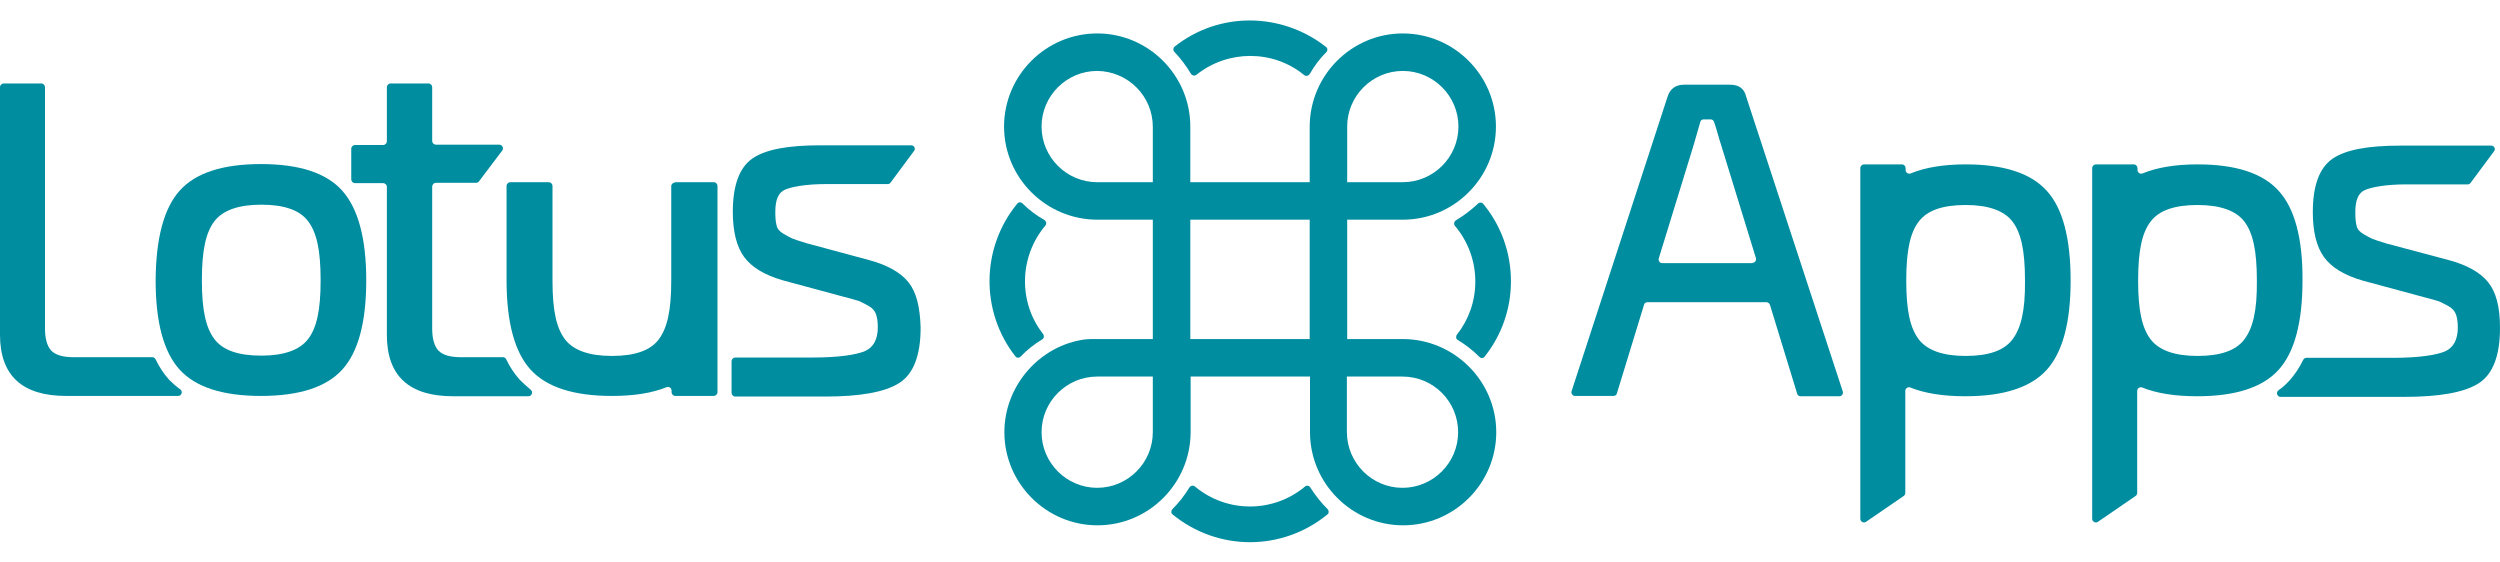 <?xml version="1.0" encoding="utf-8"?>
<!-- Generator: Adobe Illustrator 21.0.2, SVG Export Plug-In . SVG Version: 6.00 Build 0)  -->
<svg version="1.1" id="Layer_1" xmlns="http://www.w3.org/2000/svg" xmlns:xlink="http://www.w3.org/1999/xlink" x="0px" y="0px"
	 viewBox="0 0 800 180" style="enable-background:new 0 0 800 180;" xml:space="preserve">
<style type="text/css">
	.st0{fill:#00B9D1;}
	.st1{fill:url(#SVGID_1_);}
	.st2{fill:url(#SVGID_2_);}
	.st3{fill:url(#SVGID_3_);}
	.st4{fill:url(#SVGID_4_);}
	.st5{fill:#BED00A;}
	.st6{fill:url(#SVGID_5_);}
	.st7{fill:url(#SVGID_6_);}
	.st8{fill:url(#SVGID_7_);}
	.st9{fill:url(#SVGID_8_);}
	.st10{fill:#CAD939;}
	.st11{fill:#FFFFFF;}
	.st12{fill:#008DA0;}
	.st13{fill:url(#SVGID_9_);}
	.st14{fill:url(#SVGID_10_);}
	.st15{fill:url(#SVGID_11_);}
	.st16{fill:url(#SVGID_12_);}
	.st17{fill:url(#SVGID_13_);}
	.st18{fill:url(#SVGID_14_);}
	.st19{fill:url(#SVGID_15_);}
	.st20{fill:url(#SVGID_16_);}
	.st21{fill:url(#SVGID_17_);}
	.st22{fill:url(#SVGID_18_);}
	.st23{fill:url(#SVGID_19_);}
	.st24{fill:url(#SVGID_20_);}
	.st25{fill:url(#SVGID_21_);}
	.st26{fill:url(#SVGID_22_);}
	.st27{fill:url(#SVGID_23_);}
	.st28{fill:url(#SVGID_24_);}
	.st29{fill:url(#SVGID_25_);}
	.st30{fill:url(#SVGID_26_);}
	.st31{fill:url(#SVGID_27_);}
	.st32{fill:url(#SVGID_28_);}
	.st33{fill:url(#SVGID_29_);}
	.st34{fill:url(#SVGID_30_);}
	.st35{fill:url(#SVGID_31_);}
	.st36{fill:url(#SVGID_32_);}
	.st37{fill:url(#SVGID_33_);}
	.st38{fill:url(#SVGID_34_);}
	.st39{fill:url(#SVGID_35_);}
	.st40{fill:url(#SVGID_36_);}
	.st41{fill:url(#SVGID_37_);}
	.st42{fill:url(#SVGID_38_);}
	.st43{fill:url(#SVGID_39_);}
	.st44{fill:url(#SVGID_40_);}
</style>
<g>
	<g>
		<path class="st12" d="M57.5,61c5.1-5.7,13.8-8.5,26-8.5c12.2,0,20.9,2.8,26,8.5c5.1,5.7,7.7,15.3,7.7,28.7c0,13.5-2.6,23-7.7,28.6
			c-5.1,5.6-13.8,8.4-26,8.4c-12.2,0-20.9-2.8-26-8.4c-5.1-5.6-7.7-15.1-7.7-28.6C49.9,76.3,52.4,66.7,57.5,61z M98.6,70.8
			c-2.7-3.6-7.7-5.3-15-5.3c-7.3,0-12.3,1.8-15,5.3c-2.7,3.6-4,9.1-4,18.9c0,9.7,1.3,15.2,4,18.8c2.7,3.6,7.7,5.3,15,5.3
			c7.3,0,12.3-1.8,15-5.3c2.7-3.6,4-9,4-18.8C102.6,79.9,101.3,74.4,98.6,70.8z"/>
		<path class="st12" d="M216,58.4c-0.6,0-1.2,0.5-1.2,1.2v30.2c0,9.7-1.3,15.2-4,18.8c-2.7,3.6-7.7,5.3-15,5.3
			c-7.3,0-12.3-1.8-15-5.3c-2.7-3.6-4-9-4-18.8h0V59.5c0-0.6-0.5-1.2-1.2-1.2h-12.3c-0.6,0-1.2,0.5-1.2,1.2v30.2
			c0,13.5,2.6,23,7.7,28.6c5.1,5.6,13.8,8.4,26,8.4c7,0,12.8-0.9,17.5-2.8c0.8-0.3,1.6,0.3,1.6,1.1v0.5c0,0.6,0.5,1.2,1.2,1.2h12.3
			c0.6,0,1.2-0.5,1.2-1.2v-66c0-0.6-0.5-1.2-1.2-1.2H216z"/>
		<g>
			<path class="st12" d="M54.1,121.5c-1.7-1.9-3.1-4-4.3-6.5c-0.2-0.4-0.6-0.7-1-0.7H23.5c-3.4,0-5.7-0.7-7.1-2.1
				c-1.3-1.4-2-3.8-2-7.1V27.9c0-0.6-0.5-1.2-1.2-1.2H1.2c-0.6,0-1.2,0.5-1.2,1.2v79.2c0,13.1,7.1,19.6,21.2,19.6H57
				c1.1,0,1.6-1.4,0.7-2.1C56.4,123.7,55.2,122.6,54.1,121.5z"/>
		</g>
		<g>
			<path class="st12" d="M290.7,90.3c-2.5-3.1-6.7-5.5-12.7-7.1L258,77.8c-2.3-0.7-3.8-1.2-4.5-1.5c-0.7-0.3-1.6-0.8-2.8-1.5
				c-1.2-0.7-2-1.6-2.2-2.7c-0.3-1.1-0.4-2.5-0.4-4.3c0-3.9,1-6.2,3.1-7.1c2.1-0.9,6.5-1.8,13.3-1.8h19.6c0.4,0,0.7-0.2,0.9-0.5
				l7.5-10.1c0.6-0.8,0-1.8-0.9-1.8h-29.2c-10.2,0-17.4,1.3-21.6,4.2c-4.2,2.9-6.3,8.6-6.3,17.1c0,6.3,1.2,11.1,3.6,14.4
				c2.4,3.3,6.5,5.8,12.4,7.5l19.6,5.3c2.4,0.6,4,1.1,4.7,1.3c0.7,0.3,1.7,0.8,3,1.5c1.3,0.7,2.1,1.6,2.5,2.7
				c0.4,1.1,0.6,2.5,0.6,4.2c0,3.9-1.4,6.4-4,7.6c-2.7,1.2-8.5,2.1-16.4,2.1h-25.2c-0.6,0-1.2,0.5-1.2,1.2v10.1
				c0,0.6,0.5,1.2,1.2,1.2h28.6c11.3,0,19.2-1.4,23.8-4.3c4.6-2.9,6.9-8.8,6.9-17.8C294.4,98.1,293.2,93.4,290.7,90.3z"/>
		</g>
		<path class="st12" d="M166.3,121.5c-1.7-1.9-3.1-4-4.3-6.5c-0.2-0.4-0.6-0.7-1-0.7h-13.6c-3.4,0-5.7-0.7-7.1-2.1
			c-1.3-1.4-2-3.8-2-7.1V59.7c0-0.6,0.5-1.2,1.2-1.2h12.9c0.4,0,0.7-0.2,0.9-0.5l7.4-9.8c0.6-0.8,0-1.9-0.9-1.9h-20.3
			c-0.6,0-1.2-0.5-1.2-1.2V27.9c0-0.6-0.5-1.2-1.2-1.2H125c-0.6,0-1.2,0.5-1.2,1.2v17.3c0,0.6-0.5,1.2-1.2,1.2h-9
			c-0.6,0-1.2,0.5-1.2,1.2v9.8c0,0.6,0.5,1.2,1.2,1.2h9c0.6,0,1.2,0.5,1.2,1.2v47.4c0,13.1,7.1,19.6,21.2,19.6h24.1
			c1.1,0,1.6-1.4,0.7-2.1C168.6,123.7,167.4,122.6,166.3,121.5z"/>
		<path class="st12" d="M565.2,96.7h-38c-0.5,0-1,0.3-1.1,0.8l-8.7,28.4c-0.1,0.5-0.6,0.8-1.1,0.8H504c-0.8,0-1.3-0.8-1.1-1.5
			L533.6,31c0.8-2.6,2.6-3.9,5.3-3.9h14.7c2.9,0,4.6,1.3,5.2,3.9l30.9,94.3c0.2,0.7-0.3,1.5-1.1,1.5h-12.4c-0.5,0-1-0.3-1.1-0.8
			l-8.7-28.4C566.2,97,565.7,96.7,565.2,96.7z M560.8,84.1c0.8,0,1.3-0.8,1.1-1.5l-11.2-36.4c-0.3-0.9-0.7-2.2-1.2-4
			c-0.4-1.3-0.7-2.4-1-3.2c-0.2-0.5-0.6-0.8-1.1-0.8l-2.2,0c-0.5,0-1,0.3-1.1,0.8l-2.1,7.3l-11.2,36.4c-0.2,0.7,0.3,1.5,1.1,1.5
			H560.8z"/>
		<path class="st12" d="M655,61.1c-5.1-5.7-13.8-8.5-26-8.5c-7.1,0-13,1-17.6,2.9c-0.8,0.3-1.6-0.3-1.6-1.1v-0.6
			c0-0.6-0.5-1.2-1.2-1.2h-12.1c-0.6,0-1.2,0.5-1.2,1.2V166c0,0.9,1,1.5,1.8,1l12.1-8.3c0.3-0.2,0.5-0.6,0.5-1v-32.6
			c0-0.8,0.8-1.4,1.6-1.1c4.7,1.9,10.6,2.8,17.6,2.8c12.2,0,20.9-2.8,26-8.4c5.1-5.6,7.7-15.1,7.7-28.6
			C662.6,76.3,660.1,66.7,655,61.1z M644,108.6c-2.7,3.6-7.7,5.3-15,5.3c-7.3,0-12.3-1.8-15-5.3c-2.7-3.6-4-9-4-18.8
			c0-9.8,1.3-15.4,4-18.9c2.7-3.6,7.7-5.3,15-5.3c7.3,0,12.3,1.8,15,5.3c2.7,3.6,4,9.1,4,18.9C648.1,99.5,646.7,105,644,108.6z"/>
		<path class="st12" d="M729.2,61.1c-5.1-5.7-13.8-8.5-26-8.5c-7.1,0-13,1-17.6,2.9c-0.8,0.3-1.6-0.3-1.6-1.1v-0.6
			c0-0.6-0.5-1.2-1.2-1.2h-12.1c-0.6,0-1.2,0.5-1.2,1.2V166c0,0.9,1,1.5,1.8,1l12.1-8.3c0.3-0.2,0.5-0.6,0.5-1v-32.6
			c0-0.8,0.8-1.4,1.6-1.1c4.7,1.9,10.6,2.8,17.6,2.8c12.2,0,20.9-2.8,26-8.4c5.1-5.6,7.7-15.1,7.7-28.6
			C736.9,76.3,734.3,66.7,729.2,61.1z M718.2,108.6c-2.7,3.6-7.7,5.3-15,5.3c-7.3,0-12.3-1.8-15-5.3c-2.7-3.6-4-9-4-18.8
			c0-9.8,1.3-15.4,4-18.9c2.7-3.6,7.7-5.3,15-5.3c7.3,0,12.3,1.8,15,5.3c2.7,3.6,4,9.1,4,18.9C722.3,99.5,720.9,105,718.2,108.6z"/>
		<g>
			<path class="st12" d="M796.2,90.3c-2.5-3.1-6.7-5.5-12.7-7.1l-19.9-5.3c-2.3-0.7-3.8-1.2-4.5-1.5c-0.7-0.3-1.6-0.8-2.8-1.5
				c-1.2-0.7-2-1.6-2.2-2.7c-0.3-1.1-0.4-2.5-0.4-4.3c0-3.9,1-6.2,3.1-7.1c2.1-0.9,6.5-1.8,13.3-1.8h19.6c0.4,0,0.7-0.2,0.9-0.5
				l7.5-10.1c0.6-0.8,0-1.8-0.9-1.8h-29.2c-10.2,0-17.4,1.3-21.6,4.2c-4.2,2.9-6.3,8.6-6.3,17.1c0,6.3,1.2,11.1,3.6,14.4
				c2.4,3.3,6.5,5.8,12.4,7.5l19.6,5.3c2.4,0.6,4,1.1,4.7,1.3c0.7,0.3,1.7,0.8,3,1.5c1.3,0.7,2.1,1.6,2.5,2.7
				c0.4,1.1,0.6,2.5,0.6,4.2c0,3.9-1.4,6.4-4,7.6c-2.7,1.2-8.5,2.1-16.4,2.1H738c-0.4,0-0.8,0.3-1,0.7c-1.2,2.5-2.7,4.7-4.4,6.6
				c-1,1.1-2.2,2.2-3.5,3.1c-0.9,0.7-0.4,2.1,0.7,2.1h39.5c11.3,0,19.2-1.4,23.8-4.3c4.6-2.9,6.9-8.8,6.9-17.8
				C800,98.1,798.7,93.4,796.2,90.3z"/>
		</g>
	</g>
	<path class="st12" d="M448.9,108.5h-17.8V70.3h17.8c16.4,0,29.8-13.4,29.8-29.8s-13.4-29.8-29.8-29.8c-16.4,0-29.8,13.4-29.8,29.9
		v17.7h-38.2V40.5c0-16.4-13.4-29.8-29.8-29.8c-16.4,0-29.8,13.4-29.8,29.8s13.4,29.8,29.9,29.8h17.7v38.2h-19.9l-1.7,0.1l0,0
		c-14.6,1.9-25.9,14.8-25.9,29.7c0,16.4,13.4,29.8,29.8,29.8c16.4,0,29.8-13.4,29.8-29.9v-17.7h38.2v17.8
		c0,16.4,13.4,29.8,29.8,29.8c16.4,0,29.8-13.4,29.8-29.8S465.3,108.5,448.9,108.5z M466.6,138.3c0,9.8-8,17.8-17.8,17.8
		c-9.8,0-17.8-8-17.8-17.9v-17.7h17.8C458.7,120.5,466.6,128.5,466.6,138.3z M431.1,58.3V40.5c0-9.8,8-17.8,17.8-17.8
		c9.8,0,17.8,8,17.8,17.8c0,9.8-8,17.8-17.8,17.8H431.1z M419.1,70.3v38.2h-38.2V70.3H419.1z M368.9,40.6v17.7h-17.8
		c-9.8,0-17.8-8-17.8-17.8c0-9.8,8-17.8,17.8-17.8C360.9,22.8,368.9,30.7,368.9,40.6z M368.9,120.5v17.8c0,9.8-8,17.8-17.8,17.8
		c-9.8,0-17.8-8-17.8-17.8c0-9.8,8-17.8,17.8-17.8H368.9z"/>
	<path class="st12" d="M417.6,155.7c-10.2,8.5-25,8.5-35.2,0c-0.6-0.5-1.4-0.3-1.8,0.3c-1.5,2.5-3.4,4.9-5.4,6.9
		c-0.5,0.5-0.5,1.3,0,1.7c7.2,5.9,16,8.9,24.8,8.9c8.8,0,17.6-3,24.8-8.9c0.5-0.4,0.5-1.2,0-1.7c-2.1-2.1-3.9-4.4-5.5-6.9
		C419,155.4,418.1,155.2,417.6,155.7z"/>
	<path class="st12" d="M472.9,65.2c-2.1,2-4.5,3.8-7,5.3c-0.6,0.4-0.8,1.2-0.3,1.8c4.2,5,6.5,11.2,6.5,17.8c0,6.3-2.1,12.2-5.9,17
		c-0.4,0.6-0.3,1.4,0.3,1.7c2.5,1.5,4.8,3.3,6.9,5.4c0.5,0.5,1.3,0.5,1.7-0.1c5.4-6.8,8.4-15.2,8.4-24.1c0-9.1-3.1-17.8-8.9-24.8
		C474.2,64.7,473.4,64.7,472.9,65.2z"/>
	<path class="st12" d="M381.1,23.6c0.4,0.6,1.2,0.8,1.8,0.3c5-4,11.1-6,17.2-6c6.1,0,12.2,2,17.2,6.1c0.6,0.5,1.4,0.3,1.8-0.3
		c1.5-2.6,3.2-4.9,5.3-7c0.5-0.5,0.5-1.3-0.1-1.7C410,3.8,390,3.7,375.9,14.9c-0.5,0.4-0.6,1.2-0.1,1.7
		C377.8,18.7,379.6,21.1,381.1,23.6z"/>
	<path class="st12" d="M333.8,106.9c-8-10.2-7.7-24.7,0.7-34.7c0.5-0.6,0.3-1.4-0.3-1.8c-2.6-1.5-4.9-3.2-7-5.3
		c-0.5-0.5-1.3-0.5-1.7,0.1c-11.6,14.1-11.8,34.5-0.6,48.8c0.4,0.6,1.3,0.6,1.7,0.1c2-2.1,4.4-4,6.9-5.5
		C334.1,108.3,334.2,107.5,333.8,106.9z"/>
</g>
</svg>
